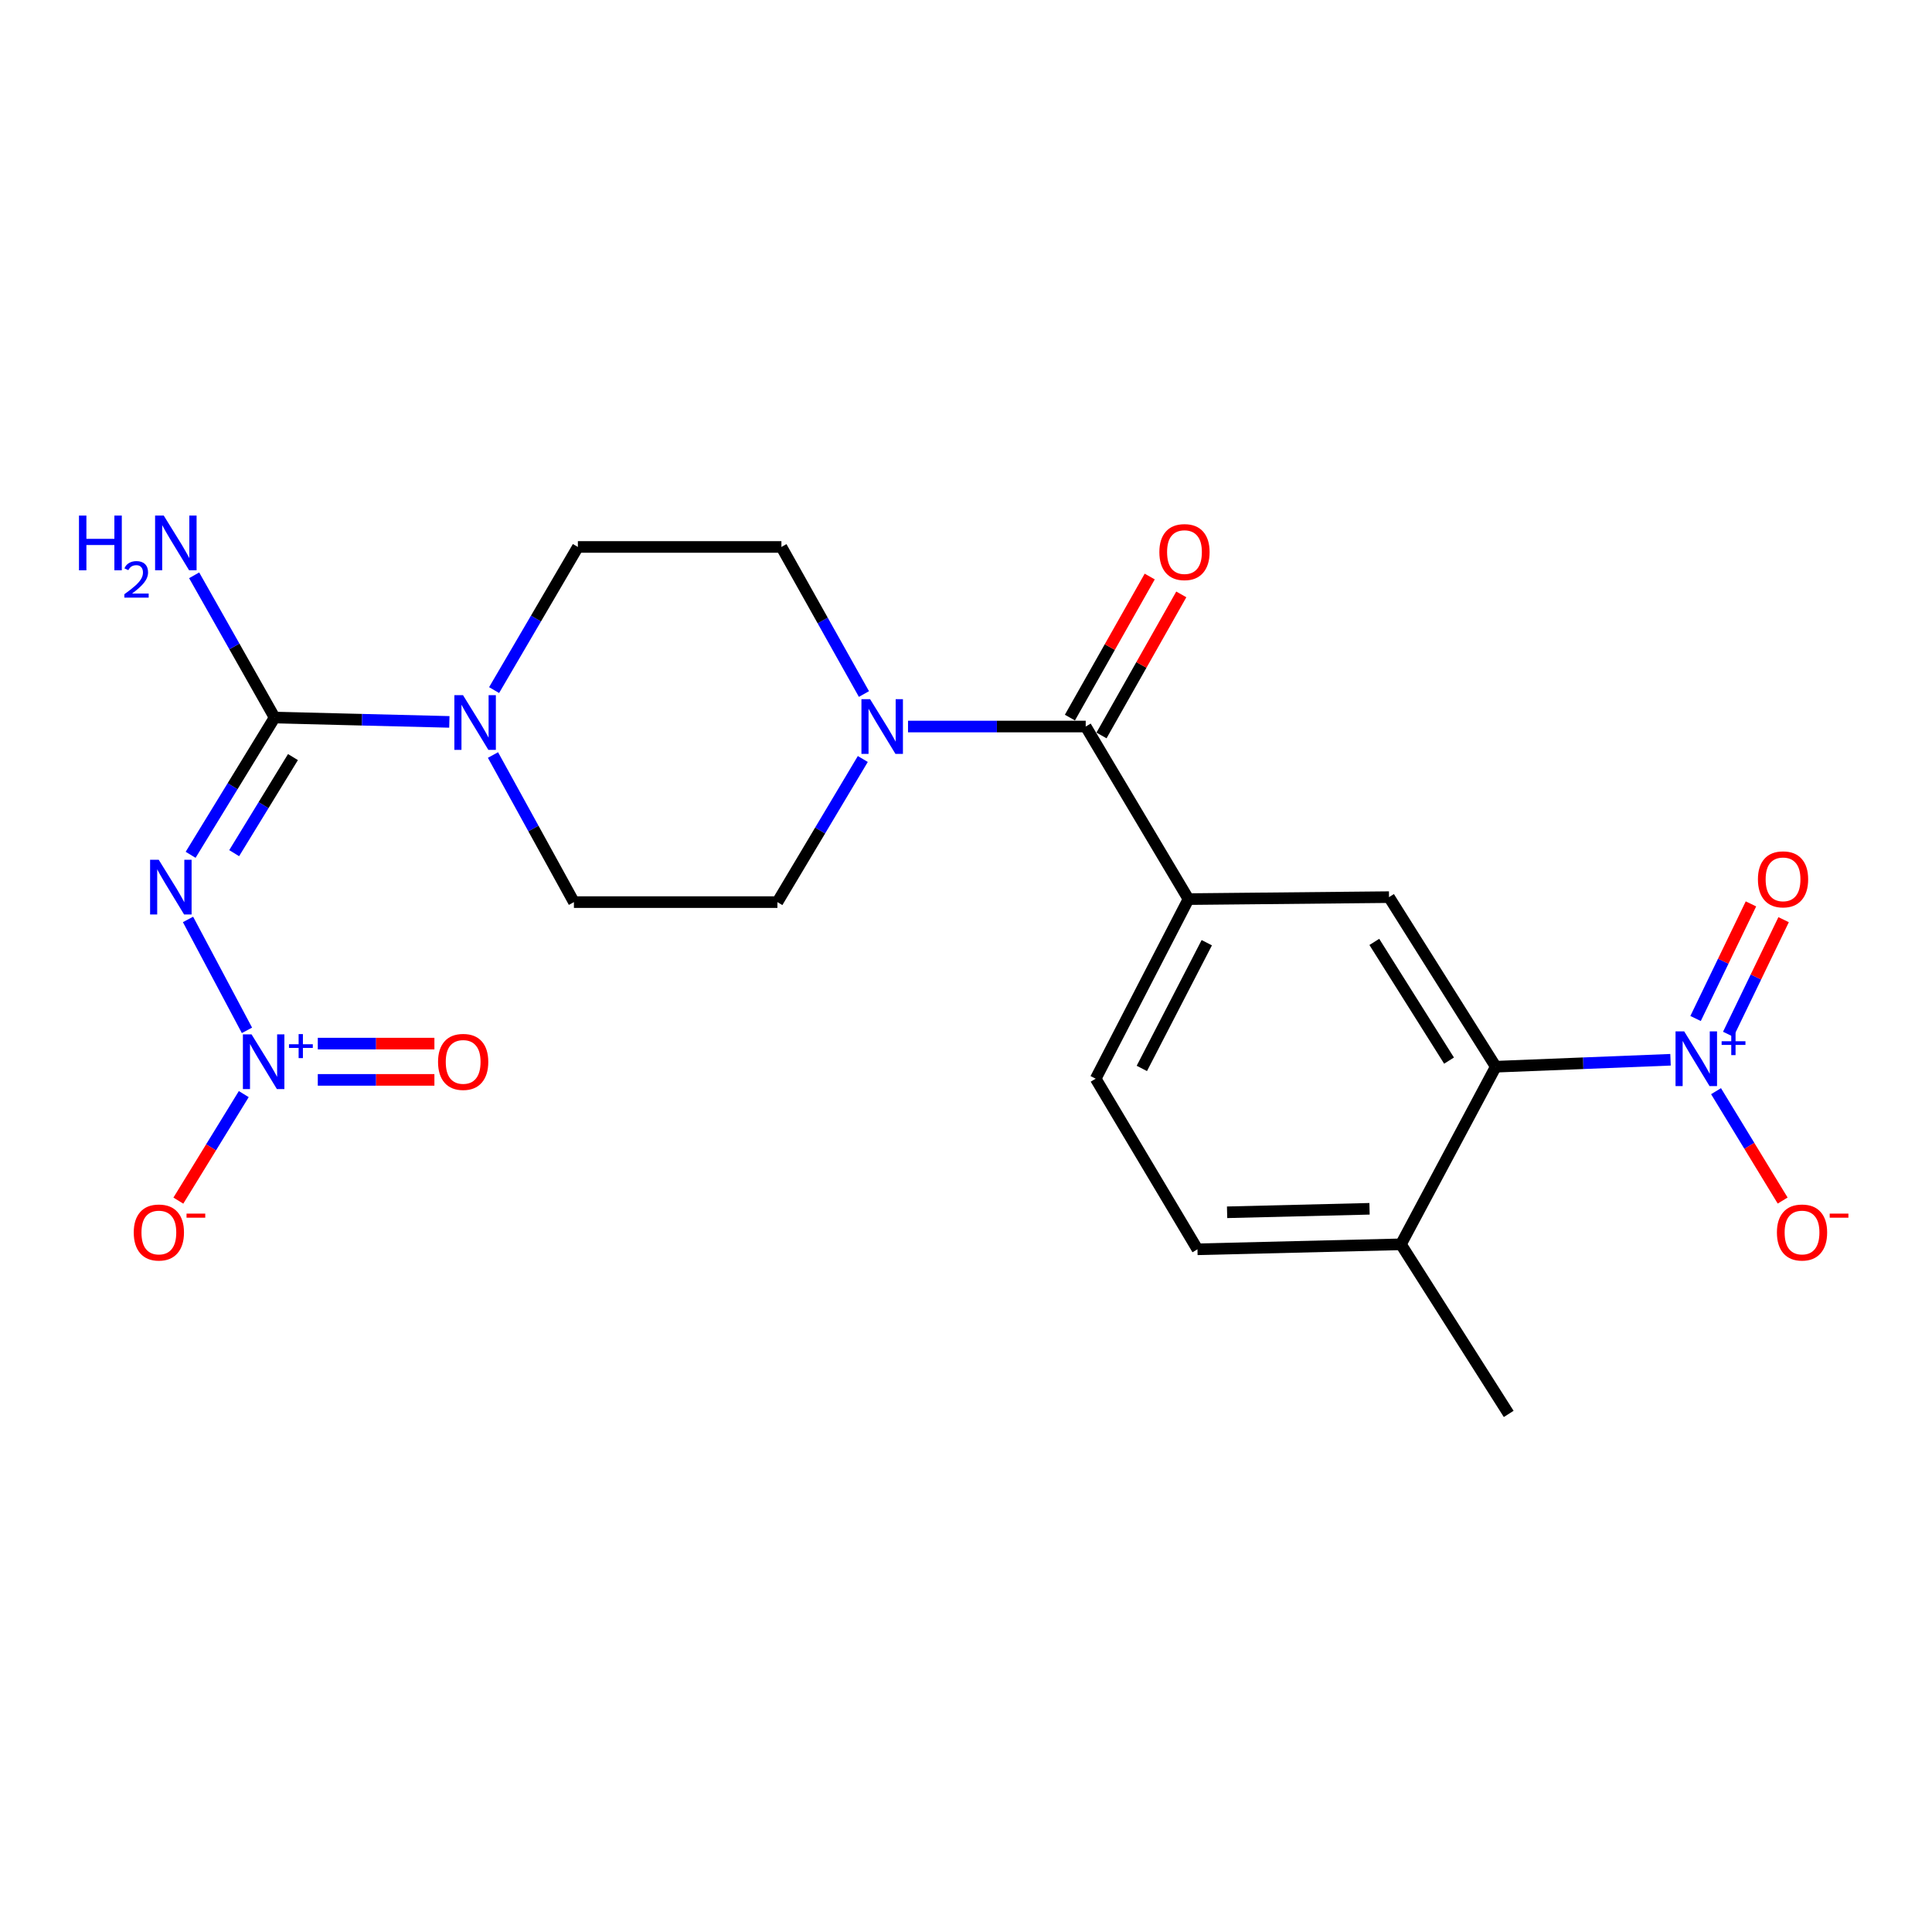 <?xml version='1.0' encoding='iso-8859-1'?>
<svg version='1.1' baseProfile='full'
              xmlns='http://www.w3.org/2000/svg'
                      xmlns:rdkit='http://www.rdkit.org/xml'
                      xmlns:xlink='http://www.w3.org/1999/xlink'
                  xml:space='preserve'
width='1000px' height='1000px' viewBox='0 0 1000 1000'>
<!-- END OF HEADER -->
<rect style='opacity:1.0;fill:#FFFFFF;stroke:none' width='1000' height='1000' x='0' y='0'> </rect>
<path class='bond-0' d='M 97.314,475.901 L 127.827,533.31' style='fill:none;fill-rule:evenodd;stroke:#0000FF;stroke-width:6px;stroke-linecap:butt;stroke-linejoin:miter;stroke-opacity:1' />
<path class='bond-1' d='M 98.666,442.45 L 120.402,406.928' style='fill:none;fill-rule:evenodd;stroke:#0000FF;stroke-width:6px;stroke-linecap:butt;stroke-linejoin:miter;stroke-opacity:1' />
<path class='bond-1' d='M 120.402,406.928 L 142.138,371.407' style='fill:none;fill-rule:evenodd;stroke:#000000;stroke-width:6px;stroke-linecap:butt;stroke-linejoin:miter;stroke-opacity:1' />
<path class='bond-1' d='M 121.206,441.595 L 136.421,416.73' style='fill:none;fill-rule:evenodd;stroke:#0000FF;stroke-width:6px;stroke-linecap:butt;stroke-linejoin:miter;stroke-opacity:1' />
<path class='bond-1' d='M 136.421,416.73 L 151.636,391.866' style='fill:none;fill-rule:evenodd;stroke:#000000;stroke-width:6px;stroke-linecap:butt;stroke-linejoin:miter;stroke-opacity:1' />
<path class='bond-9' d='M 126.175,566.306 L 109.244,593.874' style='fill:none;fill-rule:evenodd;stroke:#0000FF;stroke-width:6px;stroke-linecap:butt;stroke-linejoin:miter;stroke-opacity:1' />
<path class='bond-9' d='M 109.244,593.874 L 92.314,621.442' style='fill:none;fill-rule:evenodd;stroke:#FF0000;stroke-width:6px;stroke-linecap:butt;stroke-linejoin:miter;stroke-opacity:1' />
<path class='bond-11' d='M 164.489,558.945 L 194.669,558.945' style='fill:none;fill-rule:evenodd;stroke:#0000FF;stroke-width:6px;stroke-linecap:butt;stroke-linejoin:miter;stroke-opacity:1' />
<path class='bond-11' d='M 194.669,558.945 L 224.849,558.945' style='fill:none;fill-rule:evenodd;stroke:#FF0000;stroke-width:6px;stroke-linecap:butt;stroke-linejoin:miter;stroke-opacity:1' />
<path class='bond-11' d='M 164.489,540.165 L 194.669,540.165' style='fill:none;fill-rule:evenodd;stroke:#0000FF;stroke-width:6px;stroke-linecap:butt;stroke-linejoin:miter;stroke-opacity:1' />
<path class='bond-11' d='M 194.669,540.165 L 224.849,540.165' style='fill:none;fill-rule:evenodd;stroke:#FF0000;stroke-width:6px;stroke-linecap:butt;stroke-linejoin:miter;stroke-opacity:1' />
<path class='bond-5' d='M 142.138,371.407 L 187.36,372.53' style='fill:none;fill-rule:evenodd;stroke:#000000;stroke-width:6px;stroke-linecap:butt;stroke-linejoin:miter;stroke-opacity:1' />
<path class='bond-5' d='M 187.36,372.53 L 232.582,373.653' style='fill:none;fill-rule:evenodd;stroke:#0000FF;stroke-width:6px;stroke-linecap:butt;stroke-linejoin:miter;stroke-opacity:1' />
<path class='bond-20' d='M 142.138,371.407 L 121.315,334.594' style='fill:none;fill-rule:evenodd;stroke:#000000;stroke-width:6px;stroke-linecap:butt;stroke-linejoin:miter;stroke-opacity:1' />
<path class='bond-20' d='M 121.315,334.594 L 100.492,297.78' style='fill:none;fill-rule:evenodd;stroke:#0000FF;stroke-width:6px;stroke-linecap:butt;stroke-linejoin:miter;stroke-opacity:1' />
<path class='bond-2' d='M 864.657,548.531 L 819.43,550.331' style='fill:none;fill-rule:evenodd;stroke:#0000FF;stroke-width:6px;stroke-linecap:butt;stroke-linejoin:miter;stroke-opacity:1' />
<path class='bond-2' d='M 819.43,550.331 L 774.204,552.132' style='fill:none;fill-rule:evenodd;stroke:#000000;stroke-width:6px;stroke-linecap:butt;stroke-linejoin:miter;stroke-opacity:1' />
<path class='bond-10' d='M 888.22,564.791 L 905.461,593.097' style='fill:none;fill-rule:evenodd;stroke:#0000FF;stroke-width:6px;stroke-linecap:butt;stroke-linejoin:miter;stroke-opacity:1' />
<path class='bond-10' d='M 905.461,593.097 L 922.702,621.403' style='fill:none;fill-rule:evenodd;stroke:#FF0000;stroke-width:6px;stroke-linecap:butt;stroke-linejoin:miter;stroke-opacity:1' />
<path class='bond-12' d='M 894.537,535.345 L 908.868,505.683' style='fill:none;fill-rule:evenodd;stroke:#0000FF;stroke-width:6px;stroke-linecap:butt;stroke-linejoin:miter;stroke-opacity:1' />
<path class='bond-12' d='M 908.868,505.683 L 923.199,476.022' style='fill:none;fill-rule:evenodd;stroke:#FF0000;stroke-width:6px;stroke-linecap:butt;stroke-linejoin:miter;stroke-opacity:1' />
<path class='bond-12' d='M 877.627,527.175 L 891.959,497.513' style='fill:none;fill-rule:evenodd;stroke:#0000FF;stroke-width:6px;stroke-linecap:butt;stroke-linejoin:miter;stroke-opacity:1' />
<path class='bond-12' d='M 891.959,497.513 L 906.29,467.852' style='fill:none;fill-rule:evenodd;stroke:#FF0000;stroke-width:6px;stroke-linecap:butt;stroke-linejoin:miter;stroke-opacity:1' />
<path class='bond-3' d='M 561.961,376.05 L 515.975,376.05' style='fill:none;fill-rule:evenodd;stroke:#000000;stroke-width:6px;stroke-linecap:butt;stroke-linejoin:miter;stroke-opacity:1' />
<path class='bond-3' d='M 515.975,376.05 L 469.99,376.05' style='fill:none;fill-rule:evenodd;stroke:#0000FF;stroke-width:6px;stroke-linecap:butt;stroke-linejoin:miter;stroke-opacity:1' />
<path class='bond-7' d='M 561.961,376.05 L 615.149,465.379' style='fill:none;fill-rule:evenodd;stroke:#000000;stroke-width:6px;stroke-linecap:butt;stroke-linejoin:miter;stroke-opacity:1' />
<path class='bond-18' d='M 570.133,380.673 L 590.786,344.165' style='fill:none;fill-rule:evenodd;stroke:#000000;stroke-width:6px;stroke-linecap:butt;stroke-linejoin:miter;stroke-opacity:1' />
<path class='bond-18' d='M 590.786,344.165 L 611.438,307.657' style='fill:none;fill-rule:evenodd;stroke:#FF0000;stroke-width:6px;stroke-linecap:butt;stroke-linejoin:miter;stroke-opacity:1' />
<path class='bond-18' d='M 553.788,371.427 L 574.44,334.918' style='fill:none;fill-rule:evenodd;stroke:#000000;stroke-width:6px;stroke-linecap:butt;stroke-linejoin:miter;stroke-opacity:1' />
<path class='bond-18' d='M 574.44,334.918 L 595.093,298.41' style='fill:none;fill-rule:evenodd;stroke:#FF0000;stroke-width:6px;stroke-linecap:butt;stroke-linejoin:miter;stroke-opacity:1' />
<path class='bond-4' d='M 774.204,552.132 L 718.949,464.357' style='fill:none;fill-rule:evenodd;stroke:#000000;stroke-width:6px;stroke-linecap:butt;stroke-linejoin:miter;stroke-opacity:1' />
<path class='bond-4' d='M 750.023,548.97 L 711.345,487.528' style='fill:none;fill-rule:evenodd;stroke:#000000;stroke-width:6px;stroke-linecap:butt;stroke-linejoin:miter;stroke-opacity:1' />
<path class='bond-24' d='M 774.204,552.132 L 725.126,644.059' style='fill:none;fill-rule:evenodd;stroke:#000000;stroke-width:6px;stroke-linecap:butt;stroke-linejoin:miter;stroke-opacity:1' />
<path class='bond-14' d='M 255.745,357.192 L 277.425,320.146' style='fill:none;fill-rule:evenodd;stroke:#0000FF;stroke-width:6px;stroke-linecap:butt;stroke-linejoin:miter;stroke-opacity:1' />
<path class='bond-14' d='M 277.425,320.146 L 299.106,283.1' style='fill:none;fill-rule:evenodd;stroke:#000000;stroke-width:6px;stroke-linecap:butt;stroke-linejoin:miter;stroke-opacity:1' />
<path class='bond-15' d='M 255.168,390.797 L 276.114,428.865' style='fill:none;fill-rule:evenodd;stroke:#0000FF;stroke-width:6px;stroke-linecap:butt;stroke-linejoin:miter;stroke-opacity:1' />
<path class='bond-15' d='M 276.114,428.865 L 297.061,466.934' style='fill:none;fill-rule:evenodd;stroke:#000000;stroke-width:6px;stroke-linecap:butt;stroke-linejoin:miter;stroke-opacity:1' />
<path class='bond-6' d='M 446.588,392.856 L 424.486,429.895' style='fill:none;fill-rule:evenodd;stroke:#0000FF;stroke-width:6px;stroke-linecap:butt;stroke-linejoin:miter;stroke-opacity:1' />
<path class='bond-6' d='M 424.486,429.895 L 402.384,466.934' style='fill:none;fill-rule:evenodd;stroke:#000000;stroke-width:6px;stroke-linecap:butt;stroke-linejoin:miter;stroke-opacity:1' />
<path class='bond-23' d='M 447.176,359.226 L 425.818,321.163' style='fill:none;fill-rule:evenodd;stroke:#0000FF;stroke-width:6px;stroke-linecap:butt;stroke-linejoin:miter;stroke-opacity:1' />
<path class='bond-23' d='M 425.818,321.163 L 404.461,283.1' style='fill:none;fill-rule:evenodd;stroke:#000000;stroke-width:6px;stroke-linecap:butt;stroke-linejoin:miter;stroke-opacity:1' />
<path class='bond-8' d='M 615.149,465.379 L 718.949,464.357' style='fill:none;fill-rule:evenodd;stroke:#000000;stroke-width:6px;stroke-linecap:butt;stroke-linejoin:miter;stroke-opacity:1' />
<path class='bond-19' d='M 615.149,465.379 L 567.125,558.34' style='fill:none;fill-rule:evenodd;stroke:#000000;stroke-width:6px;stroke-linecap:butt;stroke-linejoin:miter;stroke-opacity:1' />
<path class='bond-19' d='M 624.63,487.943 L 591.014,553.015' style='fill:none;fill-rule:evenodd;stroke:#000000;stroke-width:6px;stroke-linecap:butt;stroke-linejoin:miter;stroke-opacity:1' />
<path class='bond-13' d='M 725.126,644.059 L 619.802,646.636' style='fill:none;fill-rule:evenodd;stroke:#000000;stroke-width:6px;stroke-linecap:butt;stroke-linejoin:miter;stroke-opacity:1' />
<path class='bond-13' d='M 708.868,625.671 L 635.142,627.475' style='fill:none;fill-rule:evenodd;stroke:#000000;stroke-width:6px;stroke-linecap:butt;stroke-linejoin:miter;stroke-opacity:1' />
<path class='bond-22' d='M 725.126,644.059 L 780.902,731.844' style='fill:none;fill-rule:evenodd;stroke:#000000;stroke-width:6px;stroke-linecap:butt;stroke-linejoin:miter;stroke-opacity:1' />
<path class='bond-16' d='M 299.106,283.1 L 404.461,283.1' style='fill:none;fill-rule:evenodd;stroke:#000000;stroke-width:6px;stroke-linecap:butt;stroke-linejoin:miter;stroke-opacity:1' />
<path class='bond-17' d='M 297.061,466.934 L 402.384,466.934' style='fill:none;fill-rule:evenodd;stroke:#000000;stroke-width:6px;stroke-linecap:butt;stroke-linejoin:miter;stroke-opacity:1' />
<path class='bond-21' d='M 567.125,558.34 L 619.802,646.636' style='fill:none;fill-rule:evenodd;stroke:#000000;stroke-width:6px;stroke-linecap:butt;stroke-linejoin:miter;stroke-opacity:1' />
<path  class='atom-0' d='M 82.167 445.022
L 91.447 460.022
Q 92.367 461.502, 93.847 464.182
Q 95.327 466.862, 95.407 467.022
L 95.407 445.022
L 99.167 445.022
L 99.167 473.342
L 95.287 473.342
L 85.327 456.942
Q 84.167 455.022, 82.927 452.822
Q 81.727 450.622, 81.367 449.942
L 81.367 473.342
L 77.687 473.342
L 77.687 445.022
L 82.167 445.022
' fill='#0000FF'/>
<path  class='atom-1' d='M 130.202 535.395
L 139.482 550.395
Q 140.402 551.875, 141.882 554.555
Q 143.362 557.235, 143.442 557.395
L 143.442 535.395
L 147.202 535.395
L 147.202 563.715
L 143.322 563.715
L 133.362 547.315
Q 132.202 545.395, 130.962 543.195
Q 129.762 540.995, 129.402 540.315
L 129.402 563.715
L 125.722 563.715
L 125.722 535.395
L 130.202 535.395
' fill='#0000FF'/>
<path  class='atom-1' d='M 149.578 540.5
L 154.568 540.5
L 154.568 535.246
L 156.785 535.246
L 156.785 540.5
L 161.907 540.5
L 161.907 542.4
L 156.785 542.4
L 156.785 547.68
L 154.568 547.68
L 154.568 542.4
L 149.578 542.4
L 149.578 540.5
' fill='#0000FF'/>
<path  class='atom-3' d='M 871.734 533.84
L 881.014 548.84
Q 881.934 550.32, 883.414 553
Q 884.894 555.68, 884.974 555.84
L 884.974 533.84
L 888.734 533.84
L 888.734 562.16
L 884.854 562.16
L 874.894 545.76
Q 873.734 543.84, 872.494 541.64
Q 871.294 539.44, 870.934 538.76
L 870.934 562.16
L 867.254 562.16
L 867.254 533.84
L 871.734 533.84
' fill='#0000FF'/>
<path  class='atom-3' d='M 891.11 538.945
L 896.099 538.945
L 896.099 533.691
L 898.317 533.691
L 898.317 538.945
L 903.438 538.945
L 903.438 540.846
L 898.317 540.846
L 898.317 546.126
L 896.099 546.126
L 896.099 540.846
L 891.11 540.846
L 891.11 538.945
' fill='#0000FF'/>
<path  class='atom-6' d='M 239.657 359.824
L 248.937 374.824
Q 249.857 376.304, 251.337 378.984
Q 252.817 381.664, 252.897 381.824
L 252.897 359.824
L 256.657 359.824
L 256.657 388.144
L 252.777 388.144
L 242.817 371.744
Q 241.657 369.824, 240.417 367.624
Q 239.217 365.424, 238.857 364.744
L 238.857 388.144
L 235.177 388.144
L 235.177 359.824
L 239.657 359.824
' fill='#0000FF'/>
<path  class='atom-7' d='M 450.356 361.89
L 459.636 376.89
Q 460.556 378.37, 462.036 381.05
Q 463.516 383.73, 463.596 383.89
L 463.596 361.89
L 467.356 361.89
L 467.356 390.21
L 463.476 390.21
L 453.516 373.81
Q 452.356 371.89, 451.116 369.69
Q 449.916 367.49, 449.556 366.81
L 449.556 390.21
L 445.876 390.21
L 445.876 361.89
L 450.356 361.89
' fill='#0000FF'/>
<path  class='atom-10' d='M 69.23 637.942
Q 69.23 631.142, 72.59 627.342
Q 75.95 623.542, 82.23 623.542
Q 88.51 623.542, 91.87 627.342
Q 95.23 631.142, 95.23 637.942
Q 95.23 644.822, 91.83 648.742
Q 88.43 652.622, 82.23 652.622
Q 75.99 652.622, 72.59 648.742
Q 69.23 644.862, 69.23 637.942
M 82.23 649.422
Q 86.55 649.422, 88.87 646.542
Q 91.23 643.622, 91.23 637.942
Q 91.23 632.382, 88.87 629.582
Q 86.55 626.742, 82.23 626.742
Q 77.91 626.742, 75.55 629.542
Q 73.23 632.342, 73.23 637.942
Q 73.23 643.662, 75.55 646.542
Q 77.91 649.422, 82.23 649.422
' fill='#FF0000'/>
<path  class='atom-10' d='M 96.55 628.164
L 106.239 628.164
L 106.239 630.276
L 96.55 630.276
L 96.55 628.164
' fill='#FF0000'/>
<path  class='atom-11' d='M 919.726 637.942
Q 919.726 631.142, 923.086 627.342
Q 926.446 623.542, 932.726 623.542
Q 939.006 623.542, 942.366 627.342
Q 945.726 631.142, 945.726 637.942
Q 945.726 644.822, 942.326 648.742
Q 938.926 652.622, 932.726 652.622
Q 926.486 652.622, 923.086 648.742
Q 919.726 644.862, 919.726 637.942
M 932.726 649.422
Q 937.046 649.422, 939.366 646.542
Q 941.726 643.622, 941.726 637.942
Q 941.726 632.382, 939.366 629.582
Q 937.046 626.742, 932.726 626.742
Q 928.406 626.742, 926.046 629.542
Q 923.726 632.342, 923.726 637.942
Q 923.726 643.662, 926.046 646.542
Q 928.406 649.422, 932.726 649.422
' fill='#FF0000'/>
<path  class='atom-11' d='M 947.046 628.164
L 956.735 628.164
L 956.735 630.276
L 947.046 630.276
L 947.046 628.164
' fill='#FF0000'/>
<path  class='atom-12' d='M 226.73 549.635
Q 226.73 542.835, 230.09 539.035
Q 233.45 535.235, 239.73 535.235
Q 246.01 535.235, 249.37 539.035
Q 252.73 542.835, 252.73 549.635
Q 252.73 556.515, 249.33 560.435
Q 245.93 564.315, 239.73 564.315
Q 233.49 564.315, 230.09 560.435
Q 226.73 556.555, 226.73 549.635
M 239.73 561.115
Q 244.05 561.115, 246.37 558.235
Q 248.73 555.315, 248.73 549.635
Q 248.73 544.075, 246.37 541.275
Q 244.05 538.435, 239.73 538.435
Q 235.41 538.435, 233.05 541.235
Q 230.73 544.035, 230.73 549.635
Q 230.73 555.355, 233.05 558.235
Q 235.41 561.115, 239.73 561.115
' fill='#FF0000'/>
<path  class='atom-13' d='M 909.898 455.141
Q 909.898 448.341, 913.258 444.541
Q 916.618 440.741, 922.898 440.741
Q 929.178 440.741, 932.538 444.541
Q 935.898 448.341, 935.898 455.141
Q 935.898 462.021, 932.498 465.941
Q 929.098 469.821, 922.898 469.821
Q 916.658 469.821, 913.258 465.941
Q 909.898 462.061, 909.898 455.141
M 922.898 466.621
Q 927.218 466.621, 929.538 463.741
Q 931.898 460.821, 931.898 455.141
Q 931.898 449.581, 929.538 446.781
Q 927.218 443.941, 922.898 443.941
Q 918.578 443.941, 916.218 446.741
Q 913.898 449.541, 913.898 455.141
Q 913.898 460.861, 916.218 463.741
Q 918.578 466.621, 922.898 466.621
' fill='#FF0000'/>
<path  class='atom-19' d='M 600.083 285.757
Q 600.083 278.957, 603.443 275.157
Q 606.803 271.357, 613.083 271.357
Q 619.363 271.357, 622.723 275.157
Q 626.083 278.957, 626.083 285.757
Q 626.083 292.637, 622.683 296.557
Q 619.283 300.437, 613.083 300.437
Q 606.843 300.437, 603.443 296.557
Q 600.083 292.677, 600.083 285.757
M 613.083 297.237
Q 617.403 297.237, 619.723 294.357
Q 622.083 291.437, 622.083 285.757
Q 622.083 280.197, 619.723 277.397
Q 617.403 274.557, 613.083 274.557
Q 608.763 274.557, 606.403 277.357
Q 604.083 280.157, 604.083 285.757
Q 604.083 291.477, 606.403 294.357
Q 608.763 297.237, 613.083 297.237
' fill='#FF0000'/>
<path  class='atom-21' d='M 40.882 266.864
L 44.722 266.864
L 44.722 278.904
L 59.202 278.904
L 59.202 266.864
L 63.042 266.864
L 63.042 295.184
L 59.202 295.184
L 59.202 282.104
L 44.722 282.104
L 44.722 295.184
L 40.882 295.184
L 40.882 266.864
' fill='#0000FF'/>
<path  class='atom-21' d='M 64.415 294.191
Q 65.101 292.422, 66.738 291.445
Q 68.375 290.442, 70.645 290.442
Q 73.47 290.442, 75.054 291.973
Q 76.638 293.504, 76.638 296.223
Q 76.638 298.995, 74.579 301.583
Q 72.546 304.17, 68.322 307.232
L 76.955 307.232
L 76.955 309.344
L 64.362 309.344
L 64.362 307.575
Q 67.847 305.094, 69.906 303.246
Q 71.992 301.398, 72.995 299.735
Q 73.998 298.071, 73.998 296.355
Q 73.998 294.56, 73.1 293.557
Q 72.203 292.554, 70.645 292.554
Q 69.141 292.554, 68.137 293.161
Q 67.134 293.768, 66.421 295.115
L 64.415 294.191
' fill='#0000FF'/>
<path  class='atom-21' d='M 84.755 266.864
L 94.035 281.864
Q 94.955 283.344, 96.435 286.024
Q 97.915 288.704, 97.995 288.864
L 97.995 266.864
L 101.755 266.864
L 101.755 295.184
L 97.875 295.184
L 87.915 278.784
Q 86.755 276.864, 85.515 274.664
Q 84.315 272.464, 83.955 271.784
L 83.955 295.184
L 80.275 295.184
L 80.275 266.864
L 84.755 266.864
' fill='#0000FF'/>
</svg>
